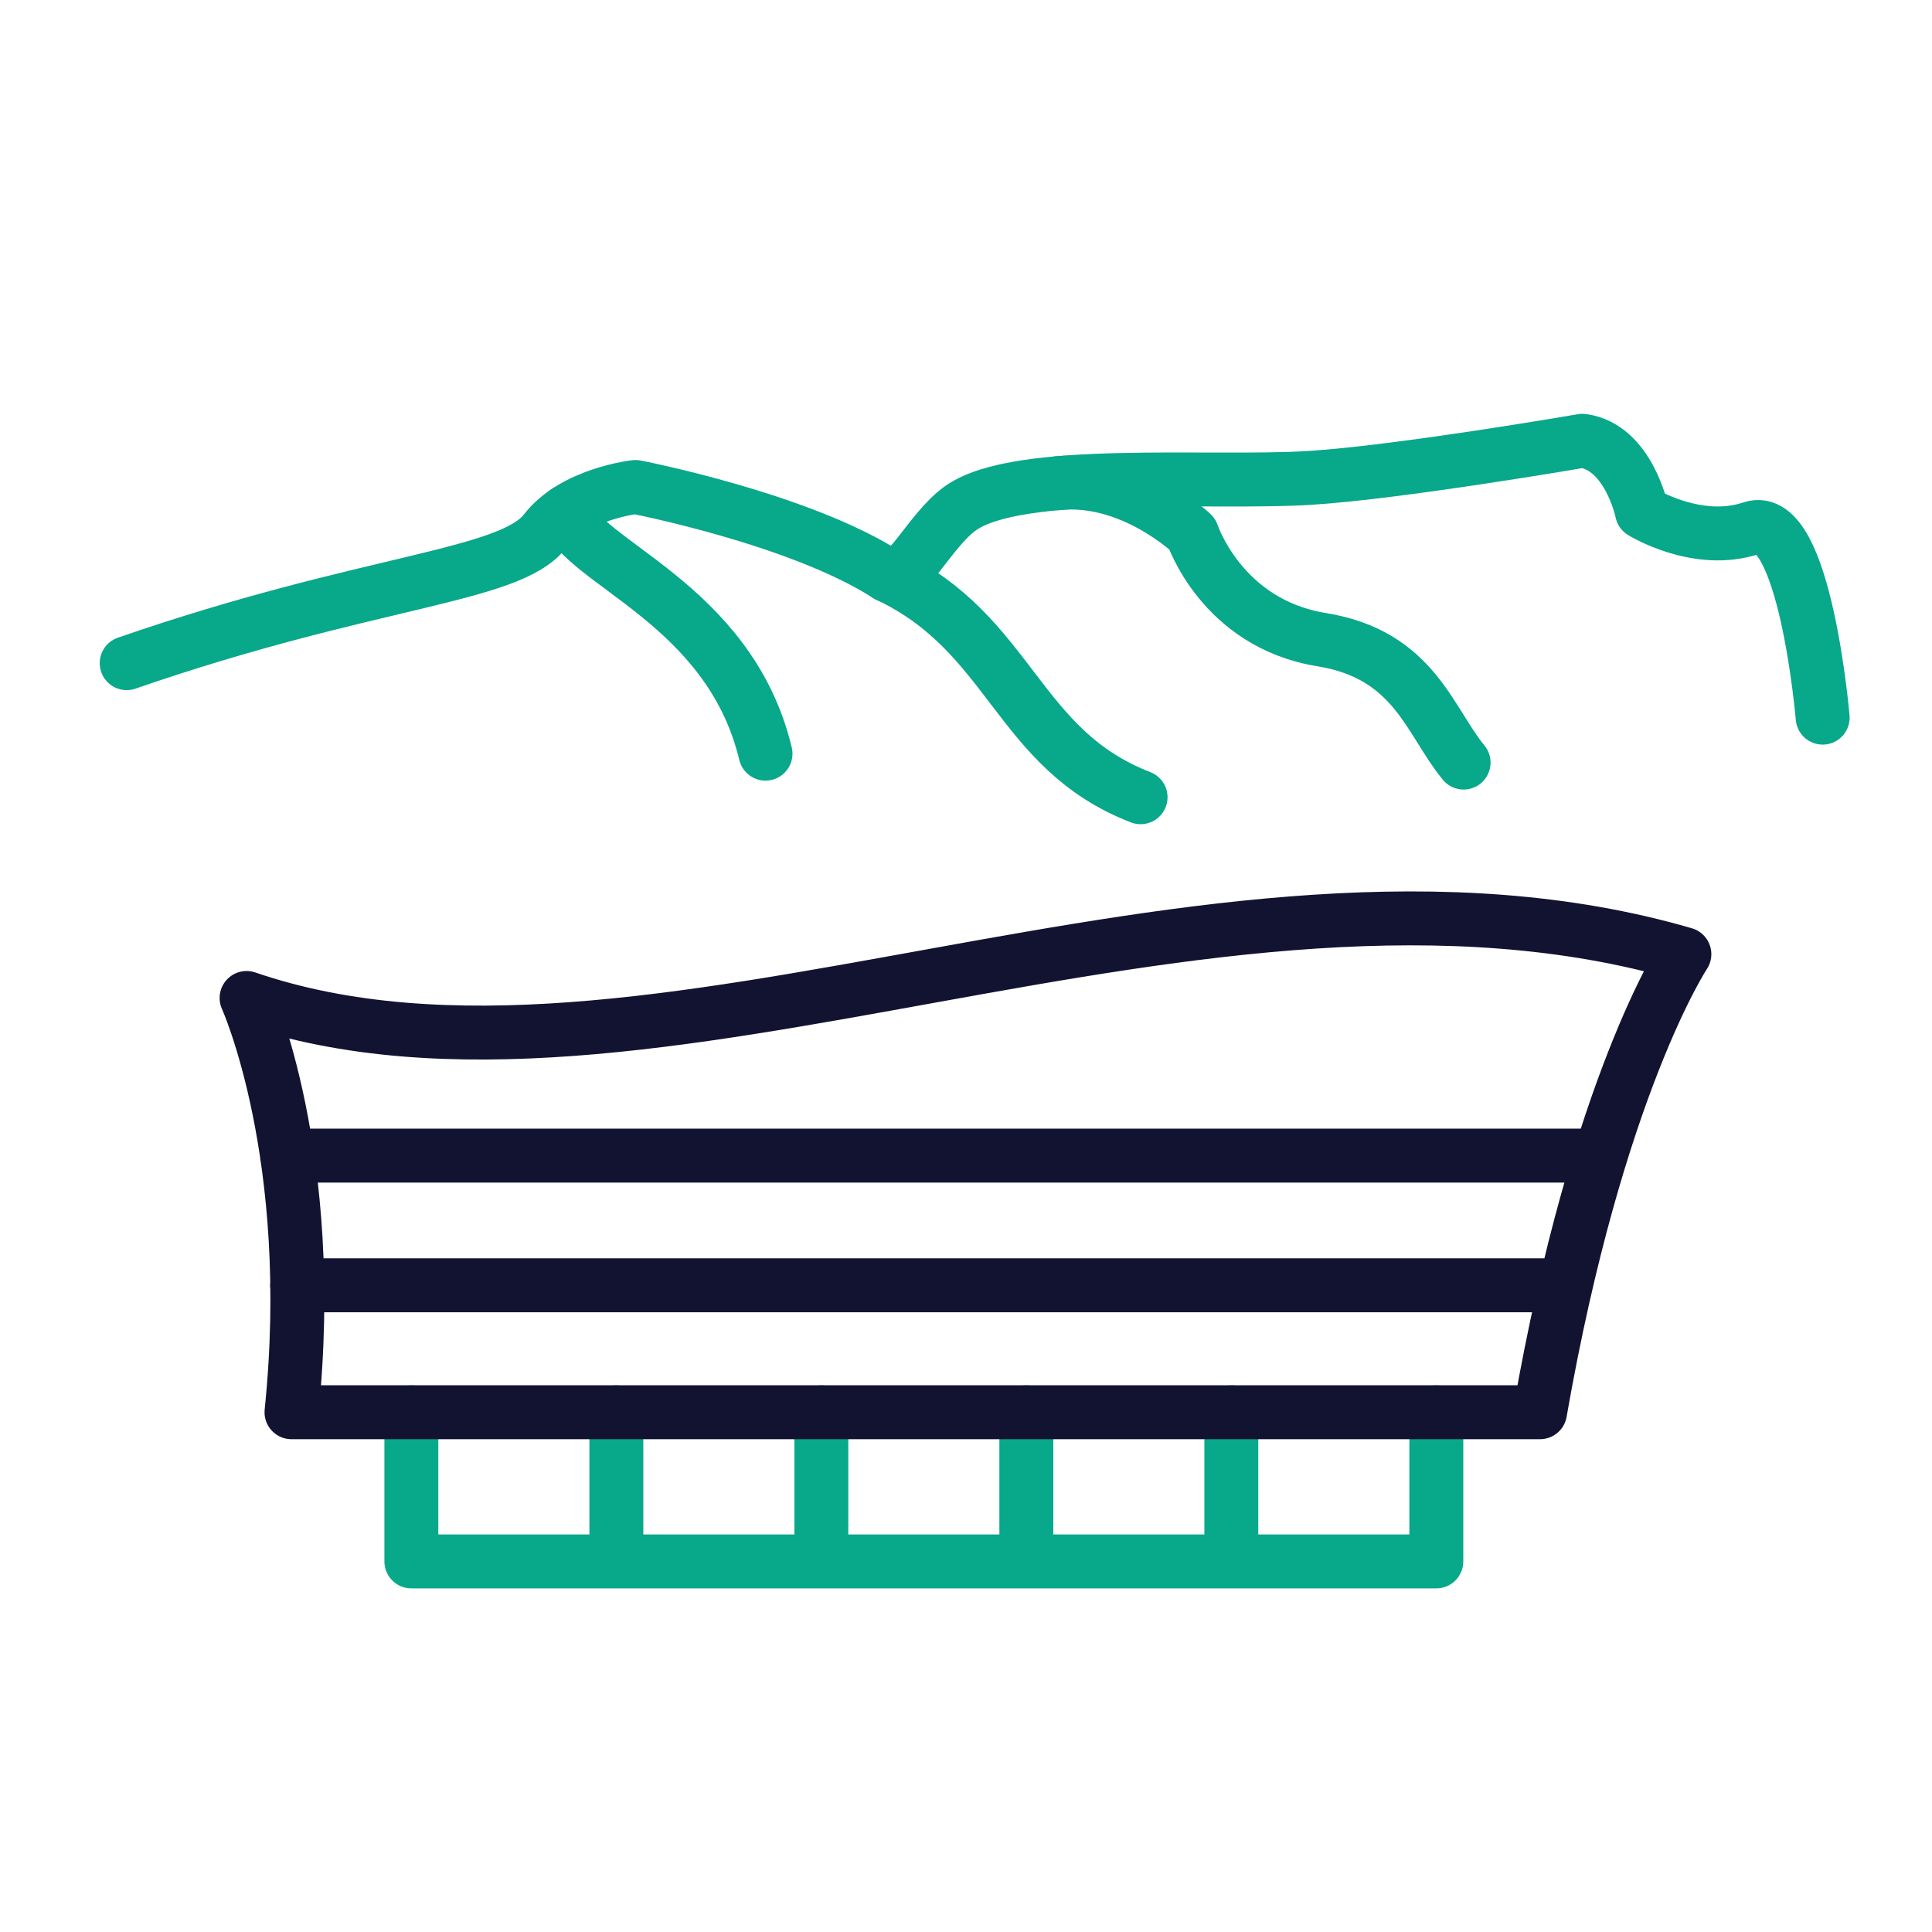 <svg xmlns="http://www.w3.org/2000/svg" width="430" height="430" viewbox="0 0 430 430"><g clip-path="url(#d)" id="gid1"><g fill="none" clip-path="url(#e)" style="display:block" id="gid2"><g stroke-linecap="round" stroke-linejoin="round" stroke-width="12" mask="url(#f)" style="display:block" id="gid3"><path stroke="#08A88A" d="M91.557 314.32v33.204m45.624-33.204v33.204m45.625-33.204v33.204m45.625-33.204v33.204m45.624-33.204v33.204m45.625-33.204v33.204m-228.123 0h228.122" class="secondary" id="pid1"/><path stroke="#121331" d="M342.761 314.32H64.876c5.882-57.156-9.996-92.204-9.996-92.204 88.439 30.283 214.083-40.612 320.008-9.746 0 0-19.424 29.22-32.127 101.95zm5.647-28.257H66.106m-2.233-28.859h291.864" class="primary" id="pid2"/><path stroke="#08A88A" d="M28.194 147.598c53.882-18.65 85.192-19.118 93.137-29.399 6.421-8.31 20.095-9.814 20.095-9.814s36.424 7.01 56.08 19.628c3.933 2.525 9.345-10.037 16.356-14.955 12.947-9.083 55.371-5.279 77.732-6.698 20.095-1.275 60.597-8.256 60.597-8.256 10.303 1.345 13.263 15.834 13.263 15.834s12.323 7.67 24.409 3.592c11.865-4.004 15.803 42.196 15.803 42.196" class="secondary" id="pid3"/><path stroke="#08A88A" d="M125.968 113.938c3.308 11.271 36.349 20.217 44.412 53.804m83.476 9.699c-27.675-10.699-28.675-36.395-56.35-49.428m128.245 41.714c-7.671-9.347-11.006-24.029-31.618-27.367-22.294-3.61-28.799-23.556-28.799-23.556s-13.459-12.958-29.963-11.254" class="secondary" id="pid4"/></g><path stroke="#08A88A" stroke-linecap="round" stroke-linejoin="round" stroke-width="12" d="M484 237v25.5m0-25.5v25.5" class="secondary" style="display:block" id="pid5"/></g></g></svg>